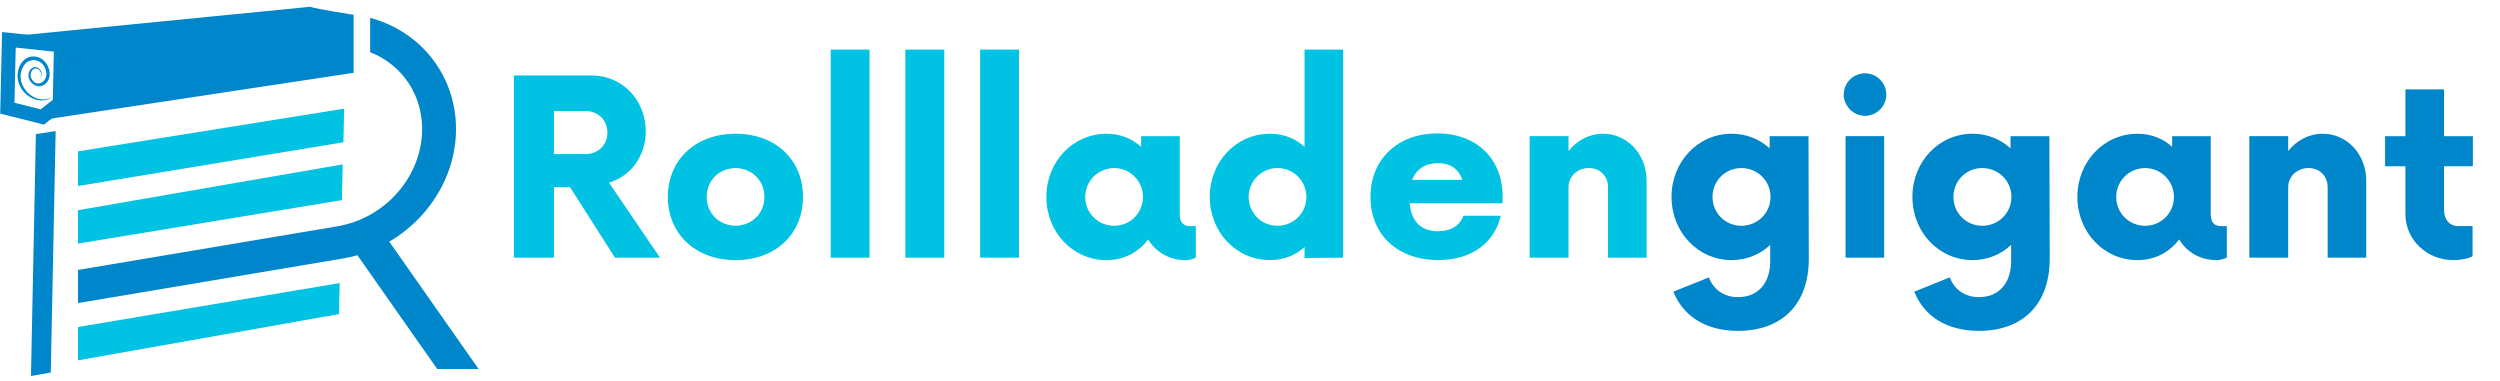 <svg xmlns="http://www.w3.org/2000/svg" width="341" height="52" viewBox="0 0 341 52" fill="none"><g clip-path="url(#clip0_754_1750)"><path d="M90.017 35.148H83.887L77.756 25.536H75.562V35.148H70.094V10.289H80.661C84.927 10.289 88.079 13.685 88.079 17.911C88.079 21.307 86.007 24.041 83.066 24.915L90.025 35.148H90.017ZM82.851 18.077C82.851 16.379 81.567 15.136 79.824 15.136H75.558V21.019H79.824C81.563 21.019 82.851 19.816 82.851 18.077Z" fill="#00C2E2"></path><path d="M91.094 26.859C91.094 21.887 94.782 18.242 100.332 18.242C105.882 18.242 109.53 21.887 109.53 26.859C109.53 31.832 105.886 35.476 100.332 35.476C94.779 35.476 91.094 31.828 91.094 26.859ZM104.269 26.859C104.269 24.621 102.571 22.963 100.332 22.922C98.053 22.963 96.396 24.621 96.396 26.859C96.396 29.098 98.053 30.755 100.332 30.796C102.571 30.755 104.269 29.098 104.269 26.859Z" fill="#00C2E2"></path><path d="M113.305 6.766H118.607V35.147H113.305V6.766Z" fill="#00C2E2"></path><path d="M123.497 6.766H128.799V35.147H123.497V6.766Z" fill="#00C2E2"></path><path d="M133.69 6.766H138.992V35.147H133.69V6.766Z" fill="#00C2E2"></path><path d="M163.108 30.837V35.147C162.734 35.314 162.239 35.48 161.698 35.48C159.46 35.48 157.64 34.363 156.604 32.661C155.279 34.4 153.329 35.48 150.928 35.48C146.329 35.48 142.726 31.669 142.726 26.863C142.726 22.057 146.329 18.246 150.928 18.246C152.834 18.246 154.41 18.909 155.653 20.03V18.579H160.914V29.227C160.914 30.593 161.661 30.844 162.364 30.844H163.112L163.108 30.837ZM155.901 26.86C155.901 24.662 154.117 22.923 151.964 22.923C149.811 22.923 148.027 24.662 148.027 26.86C148.027 29.057 149.766 30.796 151.964 30.796C154.162 30.796 155.901 29.057 155.901 26.86Z" fill="#00C2E2"></path><path d="M183.202 6.766V35.147L177.941 35.188V33.697C176.698 34.814 175.122 35.477 173.216 35.477C168.617 35.477 165.014 31.666 165.014 26.86C165.014 22.053 168.617 18.243 173.216 18.243C175.122 18.243 176.698 18.905 177.941 20.026V6.766H183.202ZM178.189 26.86C178.189 24.662 176.406 22.923 174.252 22.923C172.099 22.923 170.316 24.662 170.316 26.86C170.316 29.057 172.054 30.796 174.252 30.796C176.45 30.796 178.189 29.057 178.189 26.86Z" fill="#00C2E2"></path><path d="M204.957 27.726H192.278C192.485 30.087 193.728 31.537 196.129 31.537C197.954 31.537 199.152 30.749 199.611 29.424H204.706C203.877 33.028 200.81 35.474 196.211 35.474C190.657 35.474 186.932 32.033 186.932 26.857C186.932 21.681 190.702 18.195 196.048 18.195C201.394 18.195 204.957 21.636 204.957 26.812V27.723V27.726ZM192.611 24.537H199.489C198.949 23.087 197.913 22.258 196.133 22.258C194.354 22.258 193.151 23.127 192.611 24.537Z" fill="#00C2E2"></path><path d="M224.596 24.661V35.143H219.334V25.531C219.334 24.04 218.258 22.919 216.722 22.919C215.187 22.919 213.947 24.036 213.947 25.531V35.143H208.646V18.572H213.947V20.603C215.105 19.152 216.763 18.242 218.672 18.242C221.947 18.242 224.596 21.017 224.596 24.665V24.661Z" fill="#00C2E2"></path><path d="M246.721 35.31C246.721 41.444 243.117 45.129 237.068 45.129C232.717 45.129 229.609 43.183 228.244 39.783L233.091 37.837C233.712 39.494 235.163 40.53 237.068 40.53C239.762 40.53 241.46 38.665 241.46 35.598V33.404C240.095 34.688 238.271 35.476 236.199 35.476C231.6 35.476 227.996 31.665 227.996 26.859C227.996 22.053 231.6 18.242 236.199 18.242C238.23 18.242 240.01 18.99 241.379 20.233V18.575H246.68L246.721 35.313V35.31ZM241.501 26.859C241.501 24.661 239.721 22.922 237.523 22.922C235.326 22.922 233.587 24.661 233.587 26.859C233.587 29.057 235.326 30.796 237.523 30.796C239.721 30.796 241.501 29.057 241.501 26.859Z" fill="#0086CA"></path><path d="M251.486 12.897C251.486 11.28 252.811 9.996 254.387 9.996C255.963 9.996 257.288 11.28 257.288 12.897C257.288 14.514 255.963 15.797 254.387 15.797C252.811 15.797 251.486 14.473 251.486 12.897ZM251.734 18.572H256.995V35.144H251.734V18.572Z" fill="#0086CA"></path><path d="M279.58 35.31C279.58 41.444 275.976 45.129 269.927 45.129C265.576 45.129 262.468 43.183 261.102 39.783L265.949 37.837C266.571 39.494 268.021 40.53 269.927 40.53C272.62 40.53 274.318 38.665 274.318 35.598V33.404C272.953 34.688 271.129 35.476 269.057 35.476C264.458 35.476 260.854 31.665 260.854 26.859C260.854 22.053 264.458 18.242 269.057 18.242C271.088 18.242 272.868 18.99 274.237 20.233V18.575H279.539L279.58 35.313V35.31ZM274.359 26.859C274.359 24.661 272.576 22.922 270.382 22.922C268.188 22.922 266.445 24.661 266.445 26.859C266.445 29.057 268.184 30.796 270.382 30.796C272.579 30.796 274.359 29.057 274.359 26.859Z" fill="#0086CA"></path><path d="M303.736 30.837V35.147C303.362 35.314 302.867 35.48 302.326 35.48C300.088 35.48 298.268 34.363 297.232 32.661C295.907 34.4 293.957 35.48 291.556 35.48C286.957 35.48 283.354 31.669 283.354 26.863C283.354 22.057 286.957 18.246 291.556 18.246C293.462 18.246 295.038 18.908 296.281 20.029V18.579H301.542V29.227C301.542 30.593 302.289 30.844 302.992 30.844H303.74L303.736 30.837ZM296.525 26.859C296.525 24.662 294.742 22.923 292.588 22.923C290.435 22.923 288.652 24.662 288.652 26.859C288.652 29.057 290.391 30.796 292.588 30.796C294.786 30.796 296.525 29.057 296.525 26.859Z" fill="#0086CA"></path><path d="M322.753 24.661V35.143H317.492V25.531C317.492 24.04 316.415 22.919 314.883 22.919C313.352 22.919 312.109 24.036 312.109 25.531V35.143H306.807V18.572H312.109V20.603C313.27 19.152 314.924 18.242 316.833 18.242C320.108 18.242 322.757 21.017 322.757 24.665L322.753 24.661Z" fill="#0086CA"></path><path d="M333.361 22.673V28.597C333.361 29.966 334.149 30.835 335.267 30.835H337.257V34.938C336.843 35.227 335.726 35.478 334.604 35.478C331.082 35.478 328.1 32.744 328.1 29.222V22.677H325.325V18.574H328.1V12.195H333.361V18.574H337.298V22.677H333.361V22.673Z" fill="#0086CA"></path><path d="M48.231 2.014C48.231 2.014 43.174 1.24 42.3 0.926L0.873 5.01L7.932 6.124L8.332 14.186L5.86 16.343L48.231 9.928V2.01V2.014Z" fill="#0086CA"></path><path d="M46.33 38.609L10.641 44.603V49.15L46.237 42.838L46.33 38.609Z" fill="#00C2E2"></path><path d="M46.74 22.422L10.641 28.668V33.222L46.633 27.295L46.74 22.422Z" fill="#00C2E2"></path><path d="M46.94 14.82L10.644 20.64L10.641 25.369L46.84 19.404L46.94 14.82Z" fill="#00C2E2"></path><path d="M6.926 50.812L4.225 51.289L4.894 18.294L7.591 17.883L6.926 50.812Z" fill="#0086CA"></path><path d="M0.999 14.753L5.779 15.956L8.147 14.091L8.317 6.188L1.214 5.43L0.999 14.753Z" stroke="#0086CA" stroke-width="1.91" stroke-miterlimit="10"></path><path d="M7.118 13.208C5.701 14.348 3.396 13.382 2.682 11.628C1.82 9.911 2.959 7.281 5.017 7.751C6.826 8.165 7.488 10.907 5.801 11.687C5.113 11.991 4.232 11.491 3.981 10.773C3.548 9.811 4.576 8.535 5.457 9.486C5.79 9.848 5.745 10.463 5.364 10.67C5.705 10.411 5.668 9.852 5.364 9.571C4.628 8.861 3.888 9.956 4.262 10.674C4.961 12.057 6.46 11.191 6.319 9.919C6.112 8.069 3.925 7.551 3.119 9.179C1.838 11.547 4.761 14.607 7.114 13.208H7.118Z" fill="#0086CA"></path><path d="M56.534 5.512C54.765 4.065 52.704 3.029 50.492 2.438V7.118C51.587 7.551 52.612 8.143 53.537 8.901C56.153 11.043 57.625 14.27 57.577 17.755C57.492 24.137 52.516 29.776 46.004 30.871L10.641 36.82V41.338L46.799 35.252C55.468 33.794 62.087 26.294 62.202 17.807C62.265 12.993 60.2 8.513 56.534 5.508V5.512Z" fill="#0086CA"></path><path d="M65.283 50.333L51.387 30.527L47.605 33.184L59.637 50.333H65.283Z" fill="#0086CA"></path></g><defs><clipPath id="clip0_754_1750"><rect width="340.757" height="51.798" fill="white"></rect></clipPath></defs></svg>